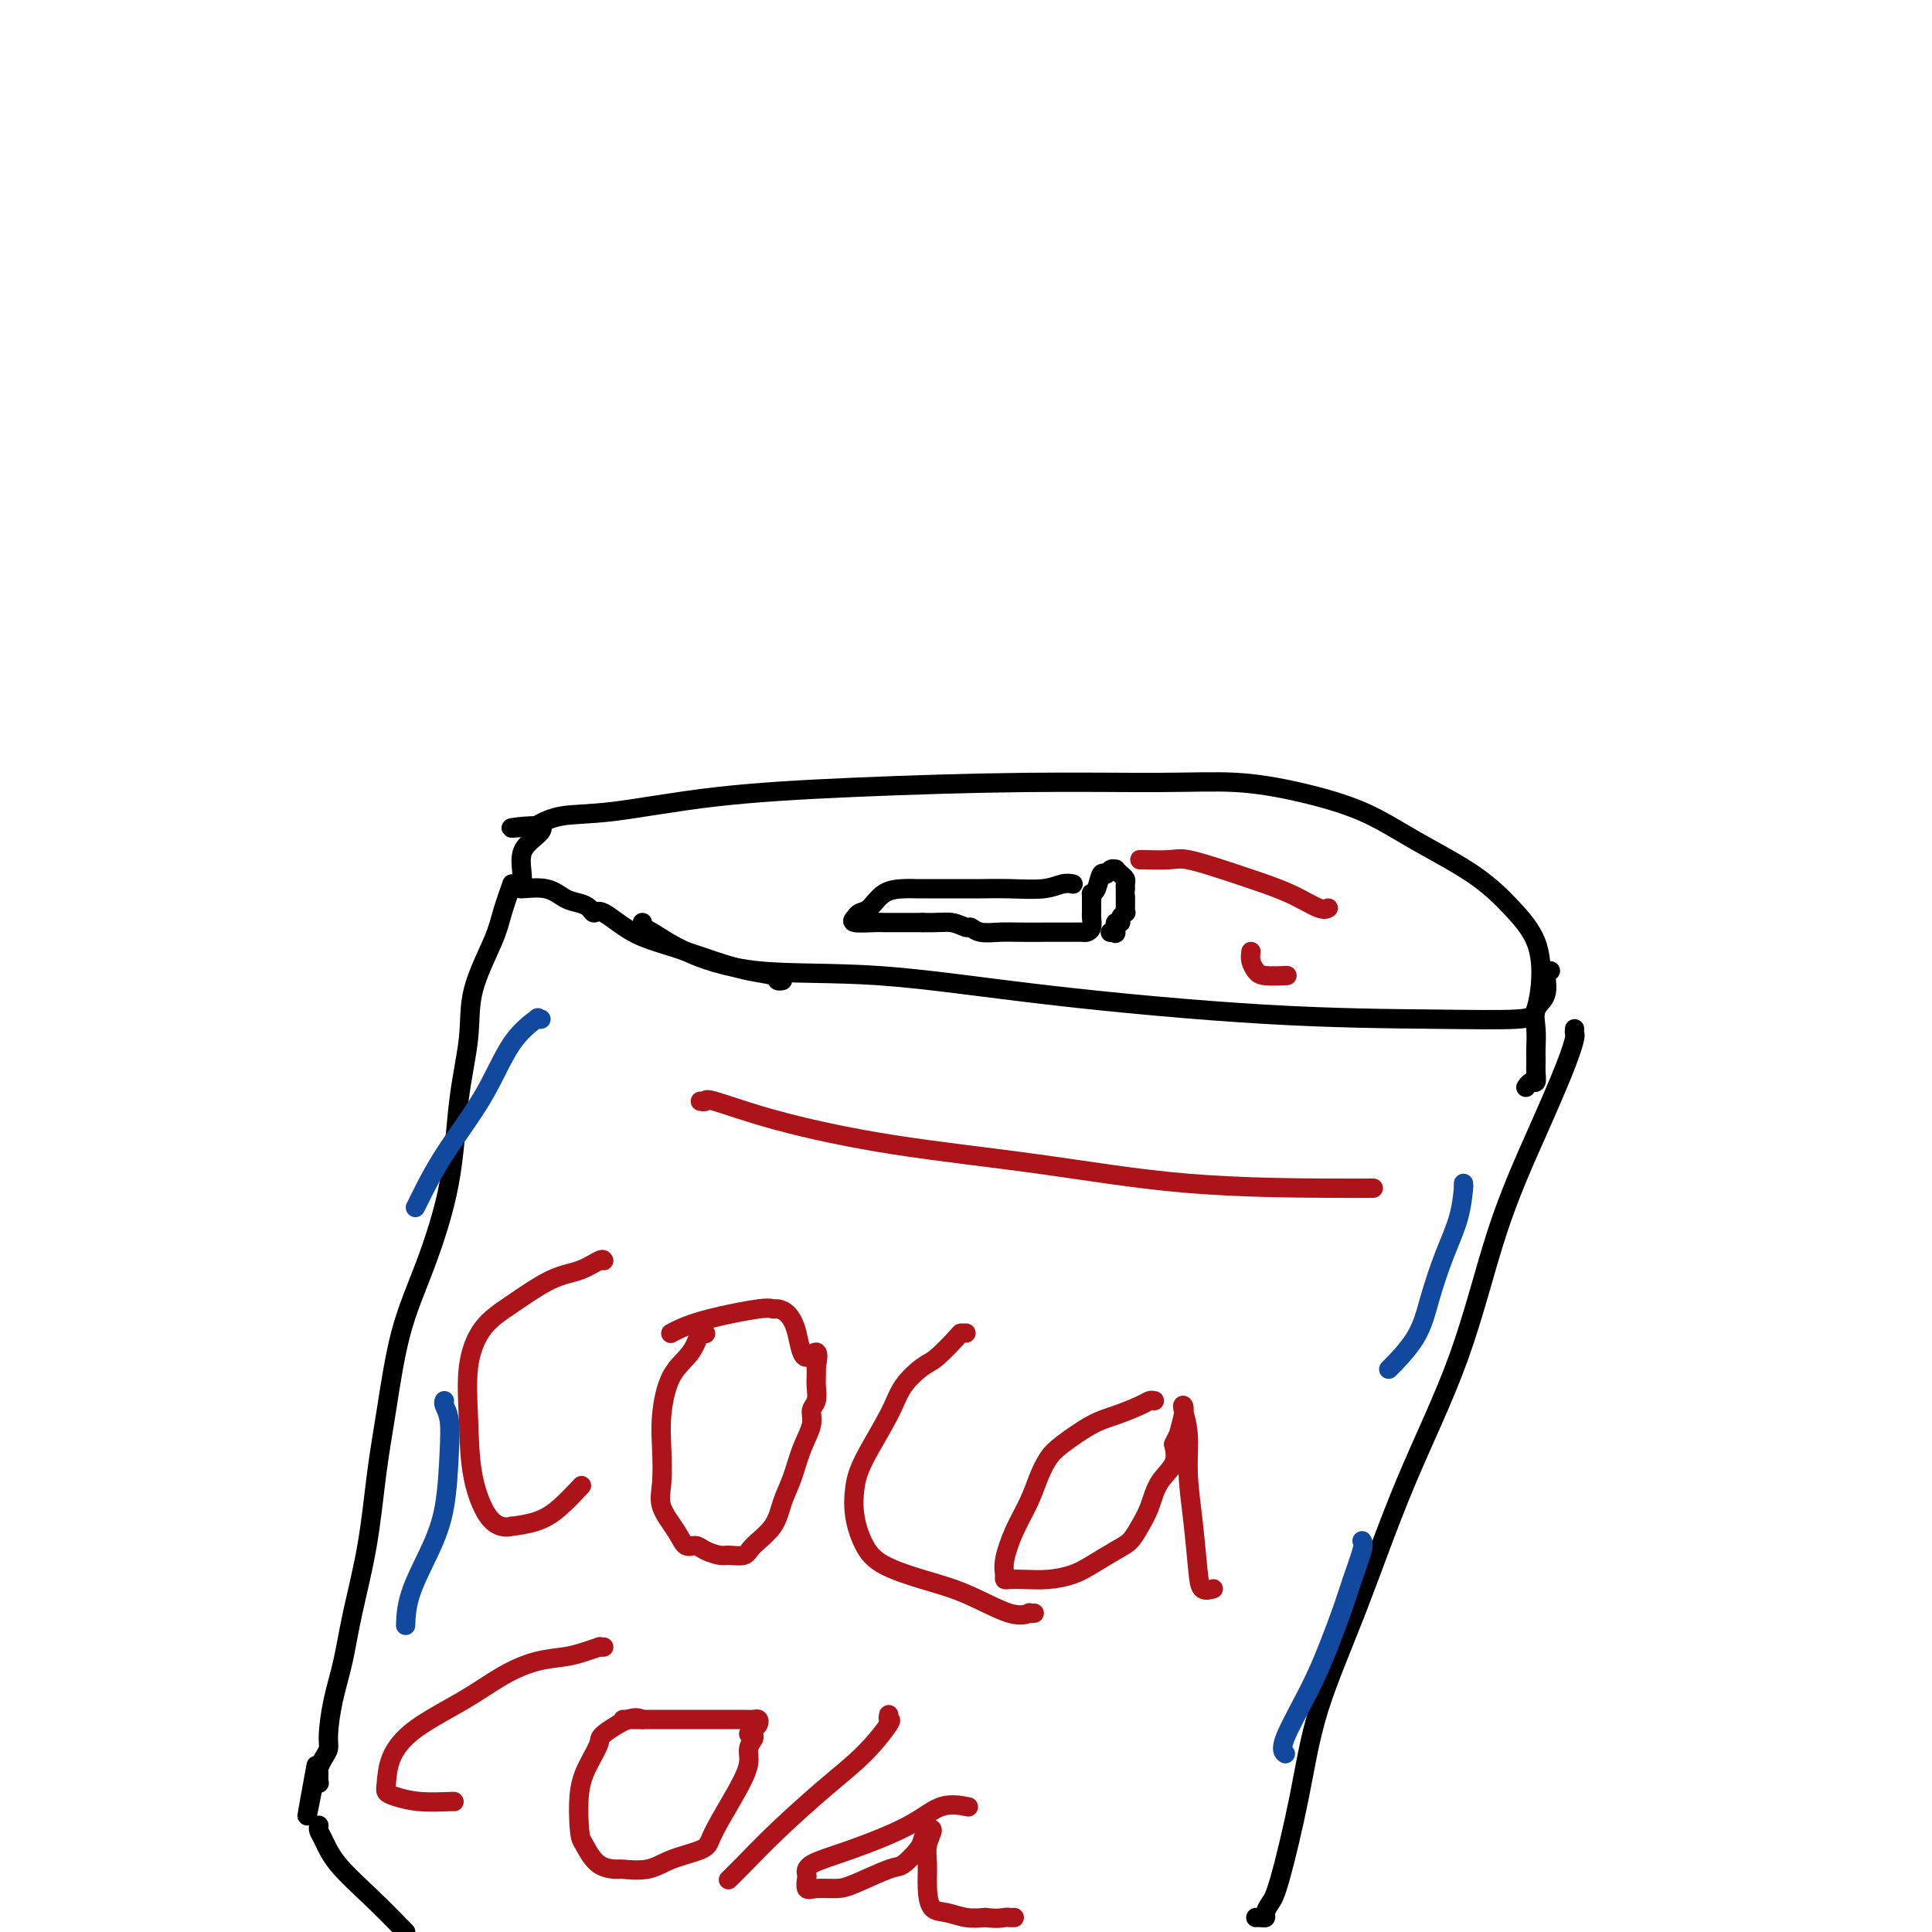 <svg viewBox='0 0 400 400' version='1.1' xmlns='http://www.w3.org/2000/svg' xmlns:xlink='http://www.w3.org/1999/xlink'><g fill='none' stroke='#000000' stroke-width='4' stroke-linecap='round' stroke-linejoin='round'><path d='M133,191c-0.096,0.399 -0.192,0.797 0,1c0.192,0.203 0.673,0.209 2,1c1.327,0.791 3.499,2.366 7,4c3.501,1.634 8.332,3.327 15,4c6.668,0.673 15.173,0.325 25,1c9.827,0.675 20.976,2.374 35,4c14.024,1.626 30.924,3.180 45,4c14.076,0.820 25.326,0.907 34,1c8.674,0.093 14.770,0.194 18,0c3.230,-0.194 3.595,-0.682 4,-2c0.405,-1.318 0.850,-3.467 1,-6c0.150,-2.533 0.006,-5.451 -1,-8c-1.006,-2.549 -2.875,-4.731 -5,-7c-2.125,-2.269 -4.505,-4.626 -8,-7c-3.495,-2.374 -8.103,-4.765 -12,-7c-3.897,-2.235 -7.081,-4.312 -11,-6c-3.919,-1.688 -8.571,-2.986 -13,-4c-4.429,-1.014 -8.635,-1.745 -13,-2c-4.365,-0.255 -8.891,-0.033 -16,0c-7.109,0.033 -16.802,-0.123 -28,0c-11.198,0.123 -23.901,0.524 -35,1c-11.099,0.476 -20.593,1.028 -29,2c-8.407,0.972 -15.728,2.364 -21,3c-5.272,0.636 -8.496,0.517 -11,1c-2.504,0.483 -4.287,1.566 -5,2c-0.713,0.434 -0.357,0.217 0,0'/><path d='M111,171c-10.182,1.094 -2.636,-0.170 0,0c2.636,0.170 0.362,1.773 -1,3c-1.362,1.227 -1.814,2.078 -2,3c-0.186,0.922 -0.108,1.914 0,3c0.108,1.086 0.245,2.266 0,3c-0.245,0.734 -0.872,1.022 0,1c0.872,-0.022 3.242,-0.355 5,0c1.758,0.355 2.905,1.398 4,2c1.095,0.602 2.138,0.762 3,1c0.862,0.238 1.542,0.552 2,1c0.458,0.448 0.693,1.030 1,1c0.307,-0.030 0.685,-0.670 2,0c1.315,0.670 3.568,2.652 6,4c2.432,1.348 5.043,2.064 8,3c2.957,0.936 6.260,2.093 9,3c2.740,0.907 4.916,1.563 7,2c2.084,0.437 4.074,0.653 5,1c0.926,0.347 0.788,0.824 1,1c0.212,0.176 0.775,0.050 1,0c0.225,-0.050 0.113,-0.025 0,0'/><path d='M222,183c0.150,0.030 0.300,0.061 0,0c-0.300,-0.061 -1.050,-0.212 -2,0c-0.950,0.212 -2.099,0.789 -4,1c-1.901,0.211 -4.555,0.057 -7,0c-2.445,-0.057 -4.683,-0.015 -6,0c-1.317,0.015 -1.714,0.004 -3,0c-1.286,-0.004 -3.463,-0.001 -5,0c-1.537,0.001 -2.435,0.001 -3,0c-0.565,-0.001 -0.798,-0.004 -1,0c-0.202,0.004 -0.372,0.014 -1,0c-0.628,-0.014 -1.712,-0.054 -3,0c-1.288,0.054 -2.780,0.200 -4,1c-1.220,0.800 -2.170,2.253 -3,3c-0.830,0.747 -1.541,0.789 -2,1c-0.459,0.211 -0.666,0.593 -1,1c-0.334,0.407 -0.797,0.841 0,1c0.797,0.159 2.853,0.043 4,0c1.147,-0.043 1.386,-0.011 2,0c0.614,0.011 1.604,0.003 3,0c1.396,-0.003 3.198,-0.002 5,0'/><path d='M191,191c3.354,0.090 4.739,-0.186 6,0c1.261,0.186 2.397,0.835 3,1c0.603,0.165 0.673,-0.152 1,0c0.327,0.152 0.911,0.773 2,1c1.089,0.227 2.683,0.061 4,0c1.317,-0.061 2.356,-0.016 4,0c1.644,0.016 3.893,0.005 6,0c2.107,-0.005 4.071,-0.003 5,0c0.929,0.003 0.823,0.008 1,0c0.177,-0.008 0.636,-0.029 1,0c0.364,0.029 0.633,0.106 1,0c0.367,-0.106 0.830,-0.396 1,-1c0.170,-0.604 0.045,-1.523 0,-2c-0.045,-0.477 -0.012,-0.513 0,-1c0.012,-0.487 0.003,-1.425 0,-2c-0.003,-0.575 -0.002,-0.788 0,-1'/><path d='M226,186c0.107,-1.299 -0.126,-1.045 0,-1c0.126,0.045 0.612,-0.117 1,-1c0.388,-0.883 0.678,-2.486 1,-3c0.322,-0.514 0.678,0.061 1,0c0.322,-0.061 0.612,-0.760 1,-1c0.388,-0.240 0.874,-0.023 1,0c0.126,0.023 -0.110,-0.148 0,0c0.110,0.148 0.565,0.614 1,1c0.435,0.386 0.848,0.693 1,1c0.152,0.307 0.041,0.614 0,1c-0.041,0.386 -0.011,0.850 0,1c0.011,0.150 0.004,-0.013 0,0c-0.004,0.013 -0.005,0.202 0,1c0.005,0.798 0.016,2.204 0,3c-0.016,0.796 -0.061,0.983 0,1c0.061,0.017 0.226,-0.135 0,0c-0.226,0.135 -0.845,0.558 -1,1c-0.155,0.442 0.154,0.902 0,1c-0.154,0.098 -0.772,-0.166 -1,0c-0.228,0.166 -0.065,0.762 0,1c0.065,0.238 0.033,0.119 0,0'/><path d='M231,192c-0.250,1.774 0.125,1.208 0,1c-0.125,-0.208 -0.750,-0.060 -1,0c-0.250,0.060 -0.125,0.030 0,0'/><path d='M106,183c-0.736,2.099 -1.472,4.198 -2,6c-0.528,1.802 -0.849,3.306 -2,6c-1.151,2.694 -3.132,6.578 -4,10c-0.868,3.422 -0.623,6.381 -1,10c-0.377,3.619 -1.375,7.899 -2,13c-0.625,5.101 -0.878,11.025 -2,17c-1.122,5.975 -3.115,12.002 -5,17c-1.885,4.998 -3.664,8.966 -5,14c-1.336,5.034 -2.231,11.134 -3,16c-0.769,4.866 -1.414,8.497 -2,13c-0.586,4.503 -1.114,9.878 -2,15c-0.886,5.122 -2.132,9.991 -3,14c-0.868,4.009 -1.360,7.157 -2,10c-0.640,2.843 -1.429,5.382 -2,8c-0.571,2.618 -0.923,5.316 -1,7c-0.077,1.684 0.123,2.354 0,3c-0.123,0.646 -0.568,1.269 -1,2c-0.432,0.731 -0.852,1.569 -1,2c-0.148,0.431 -0.026,0.455 0,1c0.026,0.545 -0.045,1.610 0,2c0.045,0.390 0.204,0.105 0,0c-0.204,-0.105 -0.773,-0.030 -1,0c-0.227,0.030 -0.114,0.015 0,0'/><path d='M65,369c-2.800,14.244 -0.800,3.356 0,-1c0.800,-4.356 0.400,-2.178 0,0'/><path d='M326,213c-0.026,0.409 -0.052,0.818 0,1c0.052,0.182 0.182,0.136 0,1c-0.182,0.864 -0.677,2.639 -2,6c-1.323,3.361 -3.474,8.307 -6,14c-2.526,5.693 -5.429,12.132 -8,20c-2.571,7.868 -4.812,17.164 -8,26c-3.188,8.836 -7.323,17.211 -11,26c-3.677,8.789 -6.897,17.993 -10,26c-3.103,8.007 -6.089,14.817 -8,21c-1.911,6.183 -2.746,11.737 -4,18c-1.254,6.263 -2.927,13.233 -4,17c-1.073,3.767 -1.545,4.330 -2,5c-0.455,0.670 -0.893,1.448 -1,2c-0.107,0.552 0.116,0.880 0,1c-0.116,0.120 -0.570,0.032 -1,0c-0.430,-0.032 -0.837,-0.009 -1,0c-0.163,0.009 -0.081,0.005 0,0'/><path d='M66,378c0.018,-0.081 0.036,-0.162 0,0c-0.036,0.162 -0.126,0.568 0,1c0.126,0.432 0.467,0.889 1,2c0.533,1.111 1.259,2.876 3,5c1.741,2.124 4.497,4.607 7,7c2.503,2.393 4.751,4.697 7,7'/><path d='M321,201c-0.406,-0.010 -0.813,-0.019 -1,0c-0.187,0.019 -0.155,0.067 0,1c0.155,0.933 0.434,2.751 0,4c-0.434,1.249 -1.580,1.931 -2,3c-0.420,1.069 -0.113,2.527 0,4c0.113,1.473 0.031,2.963 0,4c-0.031,1.037 -0.011,1.622 0,2c0.011,0.378 0.013,0.550 0,1c-0.013,0.450 -0.042,1.179 0,2c0.042,0.821 0.156,1.736 0,2c-0.156,0.264 -0.580,-0.121 -1,0c-0.420,0.121 -0.834,0.749 -1,1c-0.166,0.251 -0.083,0.126 0,0'/></g>
<g fill='none' stroke='#AD1419' stroke-width='4' stroke-linecap='round' stroke-linejoin='round'><path d='M125,261c-0.098,-0.199 -0.196,-0.398 -1,0c-0.804,0.398 -2.314,1.392 -4,2c-1.686,0.608 -3.548,0.828 -6,2c-2.452,1.172 -5.493,3.296 -8,5c-2.507,1.704 -4.479,2.990 -6,5c-1.521,2.010 -2.591,4.745 -3,8c-0.409,3.255 -0.156,7.030 0,11c0.156,3.970 0.214,8.134 1,12c0.786,3.866 2.299,7.435 4,9c1.701,1.565 3.591,1.126 4,1c0.409,-0.126 -0.664,0.060 0,0c0.664,-0.060 3.065,-0.367 5,-1c1.935,-0.633 3.406,-1.594 5,-3c1.594,-1.406 3.313,-3.259 4,-4c0.687,-0.741 0.344,-0.371 0,0'/><path d='M146,276c0.081,0.095 0.162,0.190 0,0c-0.162,-0.190 -0.565,-0.665 -1,0c-0.435,0.665 -0.900,2.470 -2,4c-1.100,1.530 -2.833,2.785 -4,5c-1.167,2.215 -1.767,5.390 -2,8c-0.233,2.610 -0.099,4.654 0,7c0.099,2.346 0.162,4.992 0,7c-0.162,2.008 -0.550,3.378 0,5c0.550,1.622 2.038,3.496 3,5c0.962,1.504 1.397,2.637 2,3c0.603,0.363 1.373,-0.045 2,0c0.627,0.045 1.110,0.543 2,1c0.890,0.457 2.185,0.872 3,1c0.815,0.128 1.149,-0.029 2,0c0.851,0.029 2.220,0.246 3,0c0.780,-0.246 0.971,-0.956 2,-2c1.029,-1.044 2.896,-2.422 4,-4c1.104,-1.578 1.443,-3.357 2,-5c0.557,-1.643 1.330,-3.149 2,-5c0.670,-1.851 1.237,-4.047 2,-6c0.763,-1.953 1.721,-3.664 2,-5c0.279,-1.336 -0.121,-2.297 0,-3c0.121,-0.703 0.764,-1.147 1,-2c0.236,-0.853 0.063,-2.114 0,-3c-0.063,-0.886 -0.018,-1.396 0,-2c0.018,-0.604 0.009,-1.302 0,-2'/><path d='M169,283c1.036,-5.315 -0.874,-2.103 -2,-2c-1.126,0.103 -1.467,-2.902 -2,-5c-0.533,-2.098 -1.257,-3.288 -2,-4c-0.743,-0.712 -1.504,-0.944 -2,-1c-0.496,-0.056 -0.725,0.066 -1,0c-0.275,-0.066 -0.596,-0.319 -3,0c-2.404,0.319 -6.892,1.209 -10,2c-3.108,0.791 -4.837,1.482 -6,2c-1.163,0.518 -1.761,0.862 -2,1c-0.239,0.138 -0.120,0.069 0,0'/><path d='M200,276c-0.414,-0.002 -0.828,-0.003 -1,0c-0.172,0.003 -0.102,0.012 -1,1c-0.898,0.988 -2.765,2.956 -4,4c-1.235,1.044 -1.837,1.166 -3,2c-1.163,0.834 -2.887,2.381 -4,4c-1.113,1.619 -1.613,3.311 -3,6c-1.387,2.689 -3.659,6.376 -5,9c-1.341,2.624 -1.751,4.187 -2,6c-0.249,1.813 -0.335,3.876 0,6c0.335,2.124 1.093,4.307 2,6c0.907,1.693 1.964,2.895 4,4c2.036,1.105 5.052,2.114 8,3c2.948,0.886 5.827,1.649 9,3c3.173,1.351 6.640,3.290 9,4c2.360,0.710 3.612,0.190 4,0c0.388,-0.190 -0.088,-0.051 0,0c0.088,0.051 0.739,0.015 1,0c0.261,-0.015 0.130,-0.007 0,0'/><path d='M239,290c-0.319,-0.061 -0.638,-0.123 -1,0c-0.362,0.123 -0.768,0.430 -2,1c-1.232,0.570 -3.289,1.404 -5,2c-1.711,0.596 -3.076,0.955 -5,2c-1.924,1.045 -4.406,2.777 -6,4c-1.594,1.223 -2.302,1.937 -3,3c-0.698,1.063 -1.388,2.473 -2,4c-0.612,1.527 -1.145,3.169 -2,5c-0.855,1.831 -2.031,3.850 -3,6c-0.969,2.150 -1.730,4.432 -2,6c-0.270,1.568 -0.047,2.421 0,3c0.047,0.579 -0.080,0.885 0,1c0.080,0.115 0.368,0.040 1,0c0.632,-0.040 1.607,-0.045 3,0c1.393,0.045 3.202,0.140 5,0c1.798,-0.140 3.584,-0.515 5,-1c1.416,-0.485 2.463,-1.079 4,-2c1.537,-0.921 3.565,-2.168 5,-3c1.435,-0.832 2.276,-1.250 3,-2c0.724,-0.750 1.329,-1.831 2,-3c0.671,-1.169 1.407,-2.427 2,-4c0.593,-1.573 1.044,-3.462 2,-5c0.956,-1.538 2.416,-2.725 3,-4c0.584,-1.275 0.292,-2.637 0,-4'/><path d='M243,299c1.559,-3.337 0.958,-1.680 1,-2c0.042,-0.320 0.729,-2.617 1,-4c0.271,-1.383 0.128,-1.852 0,-2c-0.128,-0.148 -0.241,0.025 0,1c0.241,0.975 0.837,2.752 1,5c0.163,2.248 -0.107,4.966 0,8c0.107,3.034 0.589,6.382 1,10c0.411,3.618 0.749,7.506 1,10c0.251,2.494 0.414,3.595 1,4c0.586,0.405 1.596,0.116 2,0c0.404,-0.116 0.202,-0.058 0,0'/><path d='M125,341c-0.491,0.023 -0.982,0.046 -1,0c-0.018,-0.046 0.437,-0.163 0,0c-0.437,0.163 -1.767,0.604 -3,1c-1.233,0.396 -2.370,0.747 -4,1c-1.630,0.253 -3.754,0.408 -6,1c-2.246,0.592 -4.616,1.622 -7,3c-2.384,1.378 -4.784,3.104 -8,5c-3.216,1.896 -7.250,3.961 -10,6c-2.750,2.039 -4.216,4.053 -5,6c-0.784,1.947 -0.886,3.828 -1,5c-0.114,1.172 -0.241,1.634 0,2c0.241,0.366 0.849,0.634 2,1c1.151,0.366 2.845,0.830 5,1c2.155,0.170 4.773,0.046 6,0c1.227,-0.046 1.065,-0.013 1,0c-0.065,0.013 -0.032,0.007 0,0'/><path d='M133,356c-0.720,-0.303 -1.440,-0.606 -3,0c-1.560,0.606 -3.960,2.120 -5,3c-1.040,0.880 -0.722,1.126 -1,2c-0.278,0.874 -1.153,2.378 -2,4c-0.847,1.622 -1.666,3.363 -2,6c-0.334,2.637 -0.185,6.170 0,8c0.185,1.830 0.405,1.956 1,3c0.595,1.044 1.566,3.006 3,4c1.434,0.994 3.329,1.020 4,1c0.671,-0.020 0.116,-0.088 1,0c0.884,0.088 3.208,0.330 5,0c1.792,-0.330 3.054,-1.231 5,-2c1.946,-0.769 4.578,-1.406 6,-2c1.422,-0.594 1.634,-1.146 2,-2c0.366,-0.854 0.886,-2.011 2,-4c1.114,-1.989 2.820,-4.809 4,-7c1.180,-2.191 1.833,-3.754 2,-5c0.167,-1.246 -0.151,-2.176 0,-3c0.151,-0.824 0.773,-1.540 1,-2c0.227,-0.460 0.061,-0.662 0,-1c-0.061,-0.338 -0.017,-0.811 0,-1c0.017,-0.189 0.009,-0.095 0,0'/><path d='M129,356c0.373,0.000 0.745,0.000 1,0c0.255,-0.000 0.391,-0.000 1,0c0.609,0.000 1.691,0.000 3,0c1.309,-0.000 2.844,-0.000 4,0c1.156,0.000 1.934,0.000 3,0c1.066,-0.000 2.419,-0.001 4,0c1.581,0.001 3.391,0.003 5,0c1.609,-0.003 3.017,-0.012 4,0c0.983,0.012 1.542,0.045 2,0c0.458,-0.045 0.816,-0.170 1,0c0.184,0.170 0.194,0.633 0,1c-0.194,0.367 -0.591,0.637 -1,1c-0.409,0.363 -0.831,0.818 -1,1c-0.169,0.182 -0.084,0.091 0,0'/><path d='M184,355c-0.105,0.451 -0.210,0.901 0,1c0.210,0.099 0.734,-0.154 0,1c-0.734,1.154 -2.726,3.714 -5,6c-2.274,2.286 -4.830,4.297 -8,7c-3.170,2.703 -6.954,6.097 -10,9c-3.046,2.903 -5.352,5.314 -7,7c-1.648,1.686 -2.636,2.646 -3,3c-0.364,0.354 -0.104,0.101 0,0c0.104,-0.101 0.052,-0.051 0,0'/><path d='M200,374c0.435,0.086 0.869,0.172 0,0c-0.869,-0.172 -3.042,-0.603 -5,0c-1.958,0.603 -3.701,2.240 -7,4c-3.299,1.760 -8.153,3.642 -12,5c-3.847,1.358 -6.687,2.192 -8,3c-1.313,0.808 -1.099,1.590 -1,2c0.099,0.410 0.084,0.449 0,1c-0.084,0.551 -0.237,1.615 0,2c0.237,0.385 0.863,0.092 2,0c1.137,-0.092 2.784,0.018 4,0c1.216,-0.018 1.999,-0.164 4,-1c2.001,-0.836 5.218,-2.360 7,-3c1.782,-0.640 2.128,-0.394 3,-1c0.872,-0.606 2.268,-2.063 3,-3c0.732,-0.937 0.799,-1.354 1,-2c0.201,-0.646 0.537,-1.521 1,-2c0.463,-0.479 1.054,-0.563 1,0c-0.054,0.563 -0.752,1.772 -1,3c-0.248,1.228 -0.044,2.476 0,4c0.044,1.524 -0.071,3.323 0,5c0.071,1.677 0.328,3.233 1,4c0.672,0.767 1.758,0.745 3,1c1.242,0.255 2.641,0.787 4,1c1.359,0.213 2.680,0.106 4,0'/><path d='M204,397c2.563,0.309 3.470,0.083 4,0c0.530,-0.083 0.681,-0.022 1,0c0.319,0.022 0.805,0.006 1,0c0.195,-0.006 0.097,-0.003 0,0'/><path d='M145,228c0.447,0.087 0.894,0.175 1,0c0.106,-0.175 -0.128,-0.611 2,0c2.128,0.611 6.620,2.269 13,4c6.380,1.731 14.649,3.536 24,5c9.351,1.464 19.784,2.589 30,4c10.216,1.411 20.215,3.110 31,4c10.785,0.890 22.355,0.970 29,1c6.645,0.030 8.366,0.008 9,0c0.634,-0.008 0.181,-0.002 0,0c-0.181,0.002 -0.091,0.001 0,0'/><path d='M236,178c-0.070,-0.013 -0.140,-0.026 1,0c1.140,0.026 3.489,0.092 5,0c1.511,-0.092 2.183,-0.343 4,0c1.817,0.343 4.778,1.279 7,2c2.222,0.721 3.706,1.226 6,2c2.294,0.774 5.398,1.816 8,3c2.602,1.184 4.700,2.511 6,3c1.300,0.489 1.800,0.140 2,0c0.200,-0.140 0.100,-0.070 0,0'/><path d='M259,197c-0.085,0.649 -0.169,1.298 0,2c0.169,0.702 0.592,1.456 1,2c0.408,0.544 0.802,0.877 2,1c1.198,0.123 3.199,0.035 4,0c0.801,-0.035 0.400,-0.018 0,0'/></g>
<g fill='none' stroke='#11499F' stroke-width='4' stroke-linecap='round' stroke-linejoin='round'><path d='M112,211c-0.540,0.083 -1.081,0.167 -1,0c0.081,-0.167 0.782,-0.584 0,0c-0.782,0.584 -3.047,2.171 -5,5c-1.953,2.829 -3.595,6.902 -6,11c-2.405,4.098 -5.572,8.222 -8,12c-2.428,3.778 -4.115,7.209 -5,9c-0.885,1.791 -0.967,1.940 -1,2c-0.033,0.060 -0.016,0.030 0,0'/><path d='M92,290c-0.109,0.221 -0.219,0.442 0,1c0.219,0.558 0.766,1.452 1,3c0.234,1.548 0.154,3.750 0,7c-0.154,3.250 -0.381,7.548 -1,11c-0.619,3.452 -1.630,6.059 -3,9c-1.370,2.941 -3.100,6.215 -4,9c-0.900,2.785 -0.972,5.081 -1,6c-0.028,0.919 -0.014,0.459 0,0'/><path d='M303,245c-0.012,0.556 -0.023,1.111 0,1c0.023,-0.111 0.081,-0.889 0,0c-0.081,0.889 -0.299,3.444 -1,6c-0.701,2.556 -1.883,5.112 -3,8c-1.117,2.888 -2.170,6.108 -3,9c-0.830,2.892 -1.439,5.456 -3,8c-1.561,2.544 -4.074,5.070 -5,6c-0.926,0.930 -0.265,0.266 0,0c0.265,-0.266 0.132,-0.133 0,0'/><path d='M282,319c0.184,0.297 0.369,0.594 0,2c-0.369,1.406 -1.291,3.921 -2,6c-0.709,2.079 -1.206,3.724 -2,6c-0.794,2.276 -1.887,5.185 -3,8c-1.113,2.815 -2.247,5.538 -4,9c-1.753,3.462 -4.126,7.663 -5,10c-0.874,2.337 -0.250,2.811 0,3c0.250,0.189 0.125,0.095 0,0'/></g>
</svg>